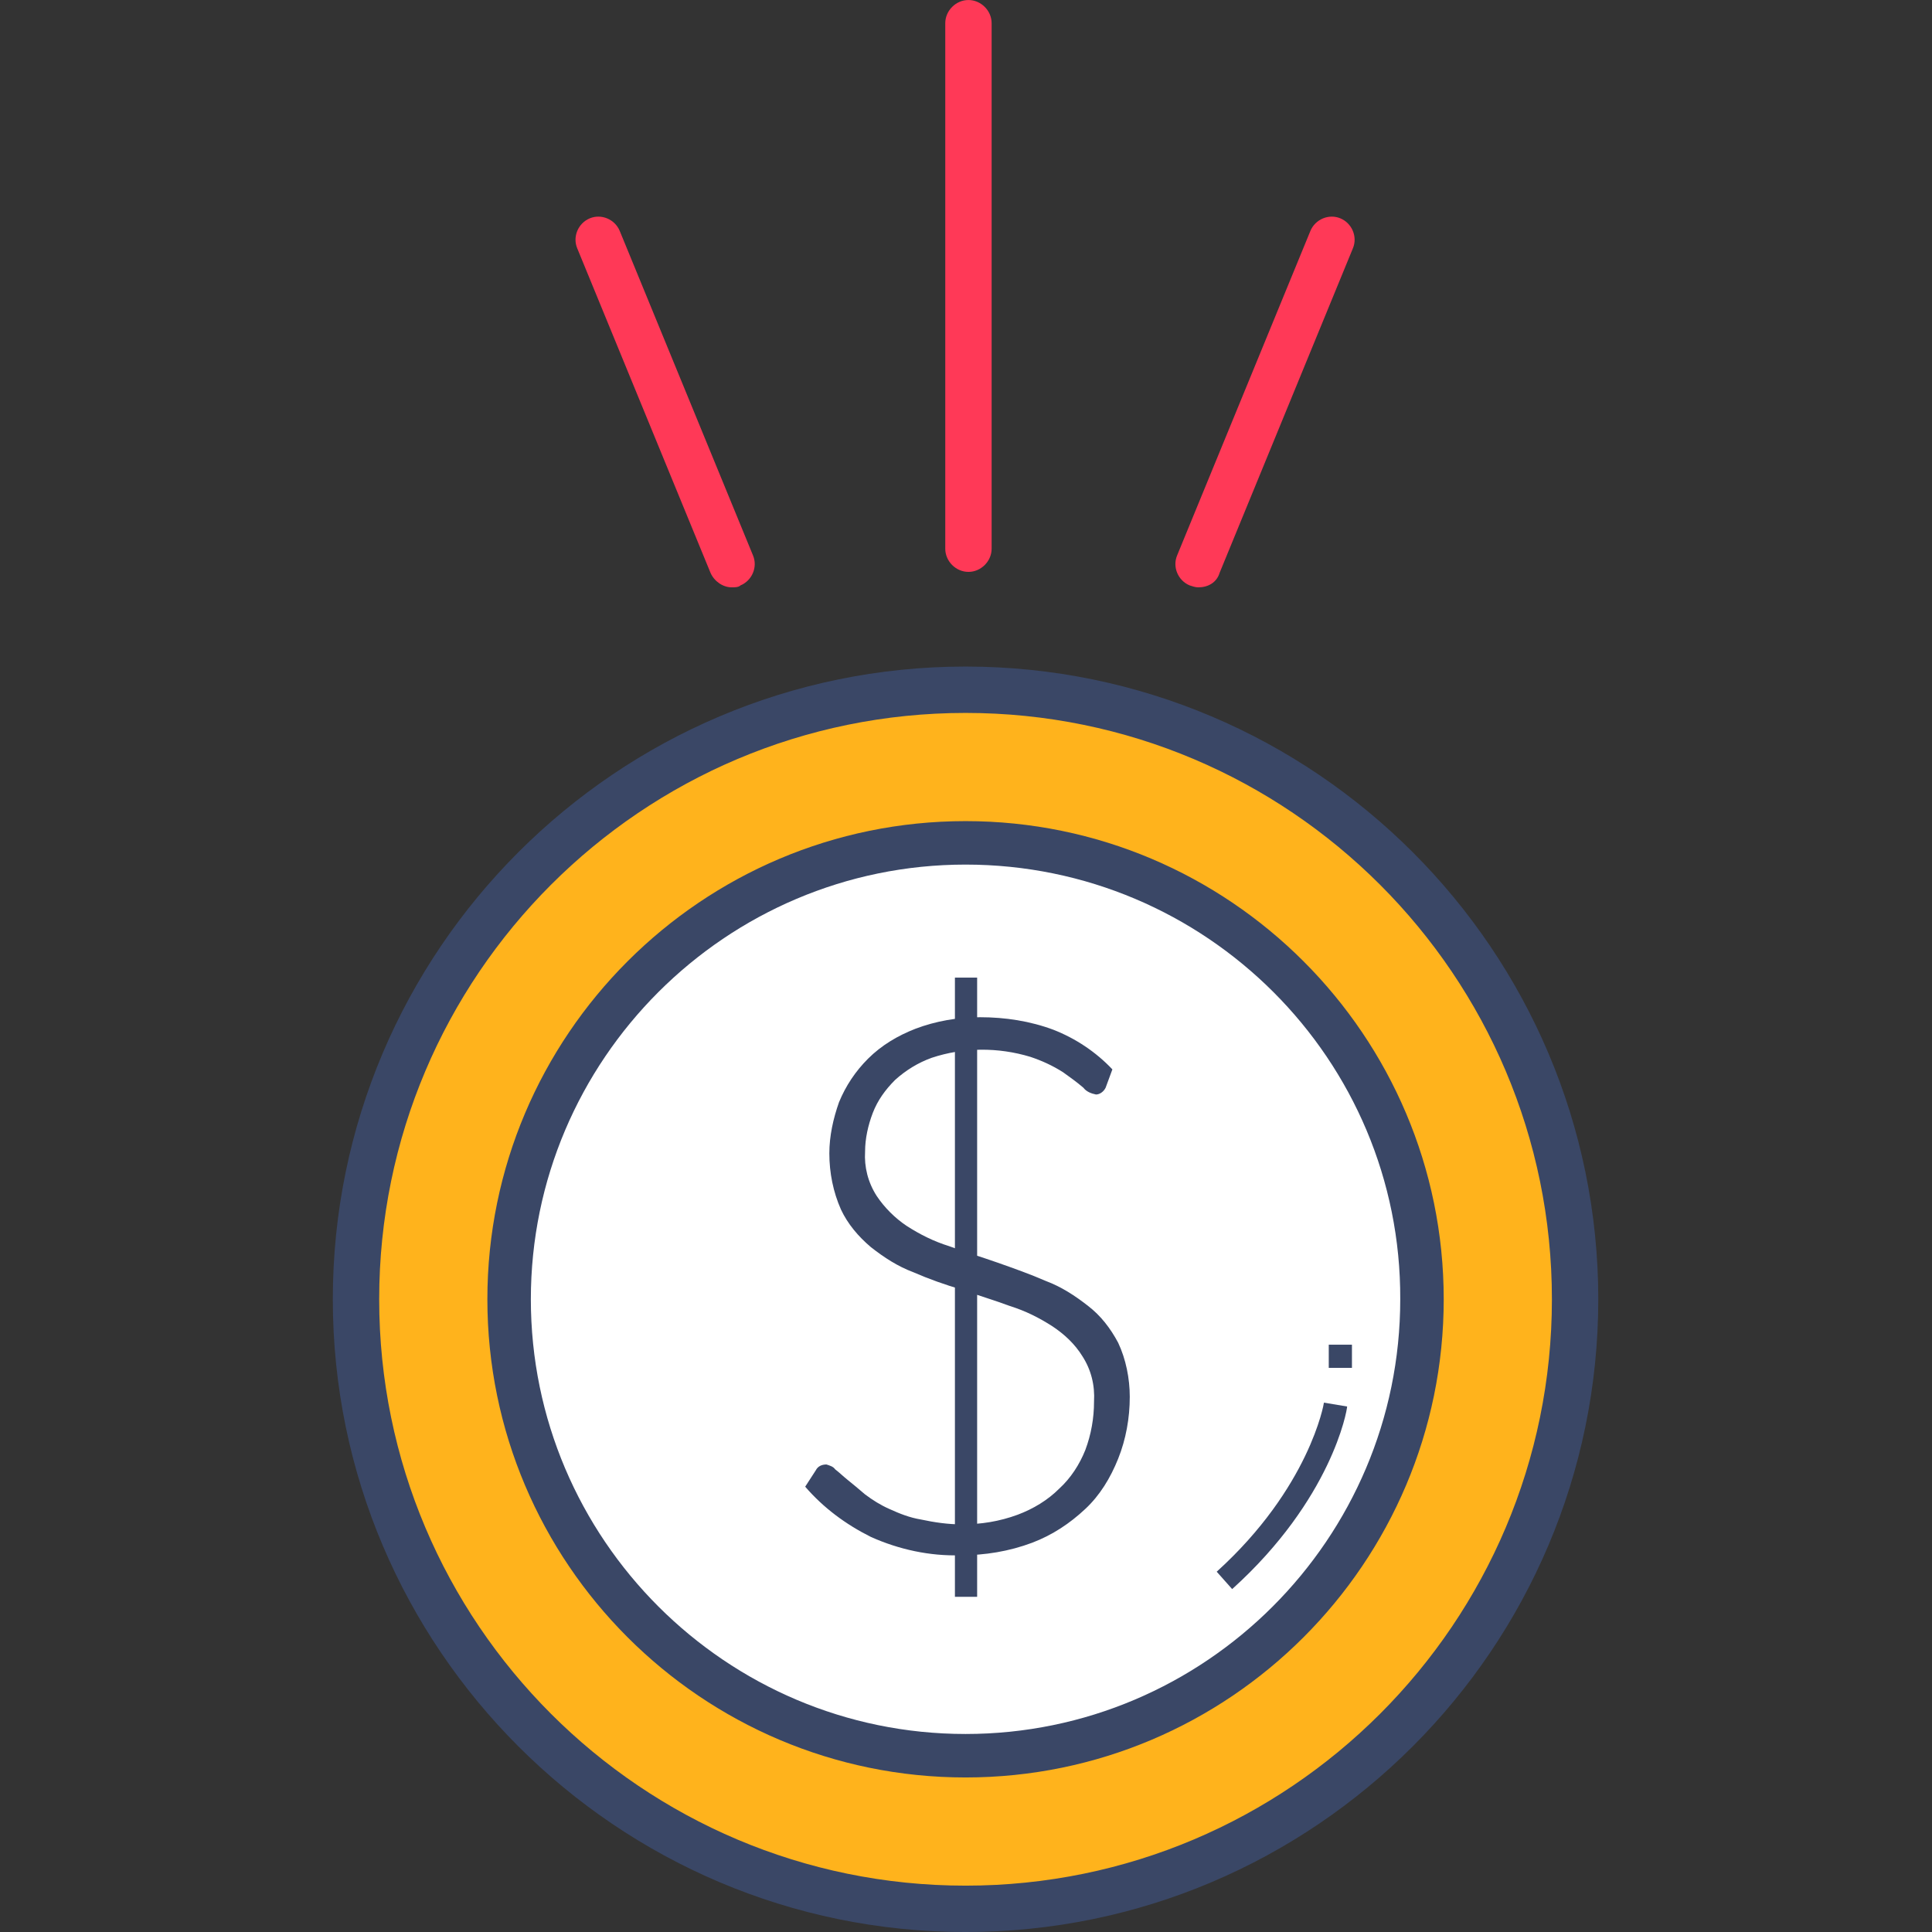 <svg version="1.1" id="Layer_1" xmlns="http://www.w3.org/2000/svg" xmlns:xlink="http://www.w3.org/1999/xlink" x="0px" y="0px"
	 viewBox="0 0 200 200" style="enable-background:new 0 0 200 200;" xml:space="preserve" width="80" height="80">
<rect x="0" y="0" width="200" height="200" fill="#333333" stroke="none"/>
<style type="text/css">
	.st0{fill:#FFB31C;}
	.st1{fill:#3A4766;}
	.st2{fill:#FFFFFF;}
	.st3{fill:#FF3957;}
</style>
<g transform="translate(-406.647 -156.198)">
	<g>
		<circle class="st0" cx="506.6" cy="290.7" r="63.1"/>
		<path class="st1" d="M506.6,356.2c-36.1,0-65.5-29.4-65.5-65.5s29.4-65.5,65.5-65.5c36.1,0,65.5,29.4,65.5,65.5
			S542.7,356.2,506.6,356.2z M506.6,230c-33.5,0-60.7,27.2-60.7,60.7s27.2,60.7,60.7,60.7c33.5,0,60.7-27.2,60.7-60.7
			S540.1,230,506.6,230z"/>
	</g>
	<g>
		<circle class="st2" cx="506.6" cy="290.7" r="47.3"/>
		<path class="st1" d="M506.6,340.2c-27.3,0-49.5-22.2-49.5-49.5s22.2-49.5,49.5-49.5c27.3,0,49.5,22.2,49.5,49.5
			S533.9,340.2,506.6,340.2z M506.6,245.7c-24.8,0-45,20.2-45,45c0,24.8,20.2,45,45,45c24.8,0,45-20.2,45-45
			C551.7,265.9,531.5,245.7,506.6,245.7z"/>
	</g>
	<g>
		<path class="st1" d="M521.1,268.8c-0.2,0.4-0.6,0.7-1,0.7c-0.5-0.1-1-0.3-1.3-0.7c-0.7-0.6-1.4-1.1-2.1-1.6
			c-1.1-0.7-2.2-1.2-3.4-1.6c-3.3-1-6.9-1-10.2,0.1c-1.4,0.5-2.7,1.3-3.8,2.3c-1,1-1.8,2.1-2.3,3.4c-0.5,1.3-0.8,2.7-0.8,4
			c-0.1,1.6,0.3,3.2,1.2,4.6c0.8,1.2,1.9,2.3,3.1,3.1c1.4,0.9,2.8,1.6,4.4,2.1c1.6,0.6,3.3,1.1,5,1.7c1.7,0.6,3.4,1.2,5,1.9
			c1.6,0.6,3,1.5,4.4,2.6c1.3,1,2.3,2.3,3.1,3.8c0.8,1.7,1.2,3.7,1.2,5.6c0,2.2-0.4,4.4-1.2,6.4c-0.8,2-1.9,3.8-3.4,5.2
			c-1.6,1.5-3.4,2.7-5.5,3.5c-2.4,0.9-4.9,1.3-7.4,1.3c-3.2,0.1-6.4-0.6-9.3-1.9c-2.6-1.3-4.9-3-6.8-5.2l1.1-1.7
			c0.2-0.4,0.6-0.6,1.1-0.6c0.3,0.1,0.7,0.2,0.9,0.5c0.4,0.3,0.8,0.7,1.3,1.1c0.5,0.4,1.1,0.9,1.8,1.5c0.8,0.6,1.6,1.1,2.5,1.5
			c1.1,0.5,2.1,0.9,3.3,1.1c1.4,0.3,2.8,0.5,4.2,0.5c2,0,3.9-0.3,5.8-1c1.6-0.6,3.1-1.5,4.3-2.7c1.2-1.1,2.1-2.5,2.7-4
			c0.6-1.6,0.9-3.3,0.9-5c0.1-1.7-0.3-3.3-1.2-4.7c-0.8-1.3-1.9-2.3-3.1-3.1c-1.4-0.9-2.8-1.6-4.4-2.1c-1.6-0.6-3.3-1.1-5-1.7
			c-1.7-0.5-3.4-1.1-5-1.8c-1.6-0.6-3-1.5-4.4-2.6c-1.3-1.1-2.4-2.4-3.1-3.9c-0.8-1.8-1.2-3.8-1.2-5.8c0-1.8,0.4-3.6,1-5.3
			c0.7-1.7,1.7-3.2,3-4.5c1.4-1.4,3.1-2.4,4.9-3.1c2.1-0.8,4.4-1.2,6.7-1.2c2.6,0,5.2,0.4,7.6,1.3c2.3,0.9,4.4,2.3,6.1,4.1
			L521.1,268.8z"/>
	</g>
	<g>
		<rect x="505.5" y="257.4" class="st1" width="2.3" height="64.1"/>
	</g>
	<g>
		<path class="st1" d="M534.2,320.7l-1.6-1.8c9.6-8.7,11.1-17.4,11.1-17.5l2.4,0.4C546.1,302.2,544.5,311.4,534.2,320.7z"/>
	</g>
	<g>
		<rect x="544.2" y="295.4" class="st1" width="2.4" height="2.4"/>
	</g>
	<g>
		<path class="st3" d="M506.9,215.4c-1.3,0-2.4-1.1-2.4-2.4v-54.4c0-1.3,1.1-2.4,2.4-2.4c1.3,0,2.4,1.1,2.4,2.4V213
			C509.3,214.3,508.2,215.4,506.9,215.4z"/>
	</g>
	<g>
		<path class="st3" d="M482.4,217c-0.9,0-1.8-0.6-2.2-1.5l-13.8-33.6c-0.5-1.2,0.1-2.6,1.3-3.1c1.2-0.5,2.6,0.1,3.1,1.3l13.8,33.6
			c0.5,1.2-0.1,2.6-1.3,3.1C483.1,217,482.7,217,482.4,217z"/>
	</g>
	<g>
		<path class="st3" d="M530.7,217c-0.3,0-0.6-0.1-0.9-0.2c-1.2-0.5-1.8-1.9-1.3-3.1l13.8-33.6c0.5-1.2,1.9-1.8,3.1-1.3
			c1.2,0.5,1.8,1.9,1.3,3.1l-13.8,33.6C532.6,216.5,531.7,217,530.7,217z"/>
	</g>
</g>
</svg>
